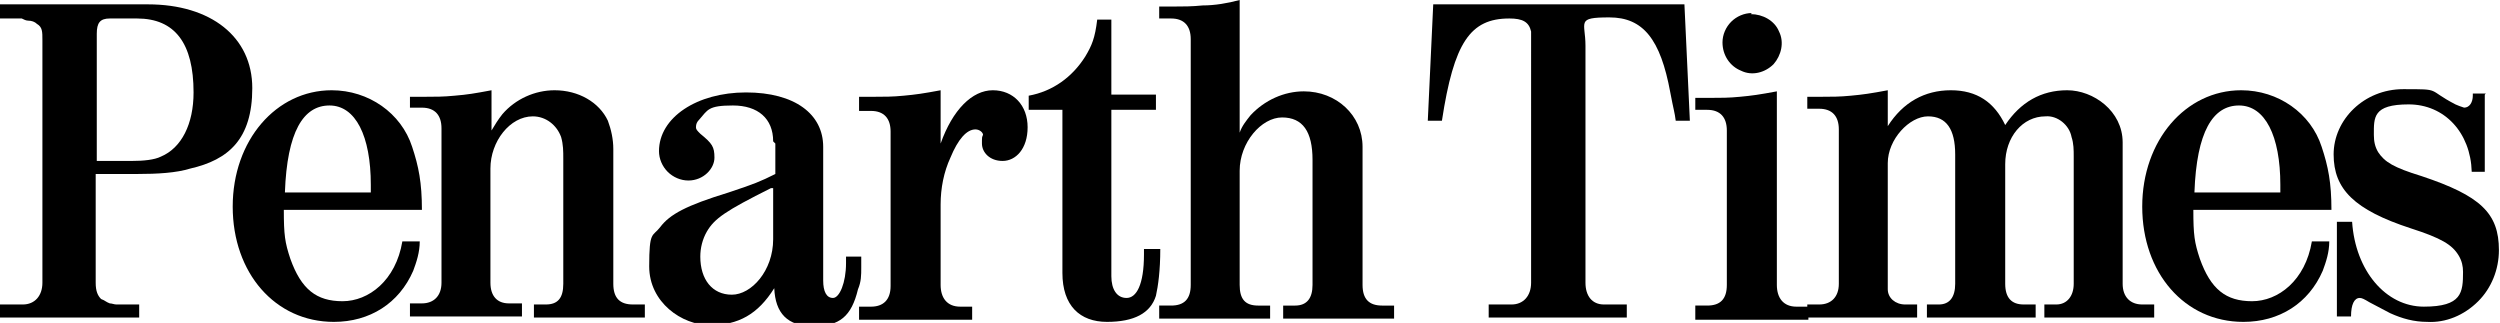 <svg viewBox="0 0 229.9 29.7" version="1.1" xmlns="http://www.w3.org/2000/svg" id="Layer_1">
  
  <g id="Mastheads_x2F_PenarthTimes">
    <g id="Penarth-Times-invert">
      <path d="M0,28h2.1c1.1,0,1.8-.8,1.8-2V3.7c0-.8,0-1.2-.5-1.5-.2-.2-.5-.3-.8-.3-.2,0-.4-.1-.6-.2H0V.4h13.6c5.8,0,9.6,3,9.6,7.7s-2.2,6.6-5.7,7.4c-1.3.4-3,.5-4.9.5h-3.8v10c0,.8.2,1.2.5,1.5.3.1.5.3.8.4.2,0,.4.1.6.1h2.1v1.2H0v-1.2h0ZM8.8,14.8h3.3c1.1,0,2.1-.1,2.7-.4,1.9-.8,3-3,3-5.9,0-4.5-1.7-6.8-5.2-6.8h-2.5c-.9,0-1.2.4-1.2,1.4v11.8h0Z" id="Shape"></path>
      <path d="M26.1,19.3c0,2.3.1,3,.6,4.5,1,2.8,2.4,3.9,4.8,3.9s4.9-1.9,5.5-5.5h1.6c0,1-.3,1.9-.6,2.7-1.3,3-4,4.7-7.3,4.7-5.4,0-9.3-4.5-9.3-10.6s4-10.7,9.1-10.7c3.4,0,6.4,2.1,7.4,5.2.6,1.8.9,3.3.9,5.8h-12.7ZM26.2,17.7h7.9v-.7c0-4.5-1.4-7.3-3.8-7.3s-3.9,2.4-4.1,8h0Z" data-name="Shape" id="Shape1"></path>
      <path d="M37.7,8.9h1.4c.9,0,1.7,0,2.7-.1,1.2-.1,1.8-.2,3.4-.5v3.7c.3-.5.6-1,1-1.5,1.2-1.4,3-2.2,4.8-2.2,2.2,0,4.1,1.1,4.9,2.8.3.8.5,1.7.5,2.6v12.4c0,1.3.6,1.9,1.8,1.9h1.1v1.2h-10.2v-1.2h1.1c1.1,0,1.6-.6,1.6-1.9v-11.5c0-.7,0-1.3-.2-2-.4-1.1-1.4-1.9-2.6-1.9-2.1,0-3.9,2.3-3.9,4.8v10.5c0,1.2.6,1.9,1.7,1.9h1.2v1.2h-10.3v-1.2h1.1c1.1,0,1.8-.7,1.8-1.9v-14.2c0-1.2-.6-1.9-1.8-1.9h-1.1v-1.1h0Z" id="Path"></path>
      <path d="M71.1,13c0-2.1-1.4-3.3-3.7-3.3s-2.3.4-3.1,1.3c-.2.2-.3.4-.3.7,0,.2.1.3.4.6,1.1.9,1.3,1.2,1.3,2.2s-1,2.1-2.4,2.1c-.7,0-1.4-.3-1.9-.8-.5-.5-.8-1.2-.8-1.9,0-3.1,3.5-5.4,8-5.4s7.1,2,7.1,5v12.3c0,1,.3,1.6.9,1.6s1.2-1.4,1.2-3.2c0-.2,0-.4,0-.6h1.4v1c0,.7,0,1.3-.3,2-.6,2.5-1.7,3.4-4.1,3.4s-3.5-1.2-3.6-3.5c-1.5,2.4-3.3,3.4-5.9,3.4s-5.6-2.1-5.6-5.4.3-2.7,1-3.6c.9-1.2,2.4-2,6.3-3.2,2.4-.8,2.9-1,4.3-1.7v-2.8h0ZM71.1,17.3h-.2c-4.2,2.1-5.2,2.8-5.9,4-.4.7-.6,1.5-.6,2.3,0,2.1,1.1,3.5,2.9,3.5s3.8-2.2,3.8-5.1v-4.7Z" data-name="Shape" id="Shape2"></path>
      <path d="M79,8.9h1.4c.9,0,1.7,0,2.7-.1,1.1-.1,1.8-.2,3.4-.5v4.9c1.1-3.1,2.9-4.9,4.8-4.9s3.2,1.4,3.2,3.4-1.1,3.1-2.3,3.1-1.9-.8-1.9-1.6c0-.1,0-.2,0-.3,0-.2,0-.3.1-.5,0-.2-.3-.5-.7-.5-.8,0-1.6.9-2.3,2.6-.6,1.3-.9,2.8-.9,4.3v7.4c0,1.2.6,2,1.8,2h1.1v1.2h-10.4v-1.2h1.1c1.1,0,1.8-.6,1.8-1.9v-14.2c0-1.2-.6-1.9-1.8-1.9h-1.1v-1.1Z" data-name="Path" id="Path1"></path>
      <path d="M94.6,8.8c2.2-.4,4-1.7,5.2-3.6.6-1,.9-1.7,1.1-3.4h1.3v6.9h4.1v1.4h-4.1v15.3c0,1.2.5,2,1.4,2s1.6-1.2,1.6-4v-.5h1.5c0,2-.2,3.4-.4,4.3-.5,1.6-2,2.4-4.5,2.4s-4.1-1.5-4.1-4.5v-15h-3.1v-1.4h0Z" data-name="Path" id="Path2"></path>
      <path d="M106.6,28.1h1.1c1.2,0,1.8-.6,1.8-1.9V3.6c0-1.2-.6-1.9-1.8-1.9h-1.1V.6h1.4c.8,0,1.6,0,2.6-.1,1.1,0,2.3-.2,3.4-.5v12.2c.2-.6.6-1.1,1-1.6,1.3-1.4,3.1-2.2,4.9-2.2,3,0,5.4,2.2,5.4,5.1v12.7c0,1.3.6,1.9,1.8,1.9h1.1v1.2h-10.2v-1.2h1.1c1.1,0,1.6-.7,1.6-1.9v-11.5c0-2.6-.9-3.9-2.8-3.9s-3.9,2.3-3.9,4.9v10.5c0,1.3.5,1.9,1.7,1.9h1.1v1.2h-10.2v-1.2Z" data-name="Path" id="Path3"></path>
      <path d="M131.8.4h23.1l.5,10.7h-1.3c-.1-.8-.2-1-.5-2.6-.9-4.9-2.5-6.9-5.6-6.9s-2.2.4-2.2,2.6v21.8c0,1.2.6,2,1.7,2h2.1v1.2h-12.7v-1.2h2.1c1.1,0,1.8-.8,1.8-2V4.3c0-.5,0-.9,0-1.4-.2-.9-.8-1.2-2-1.2-3.6,0-5.1,2.2-6.2,9.4h-1.3l.5-10.7h0Z" data-name="Path" id="Path4"></path>
      <path d="M155.9,28.1h1.1c1.2,0,1.8-.6,1.8-1.9v-14.2c0-1.2-.6-1.9-1.8-1.9h-1.1v-1.1h1.4c.9,0,1.7,0,2.7-.1,1.1-.1,1.8-.2,3.4-.5v17.8c0,1.2.6,2,1.8,2h1.1v1.2h-10.4v-1.2h0ZM161,1.3c1.1,0,2.2.6,2.6,1.6.5,1,.2,2.2-.5,3-.8.8-2,1.1-3,.6-1-.4-1.7-1.4-1.7-2.6,0-.7.3-1.4.8-1.9.5-.5,1.2-.8,1.9-.8h0Z" data-name="Shape" id="Shape3"></path>
      <path d="M166.1,8.9h1.4c.9,0,1.7,0,2.7-.1,1.1-.1,1.8-.2,3.4-.5v3.3c1.4-2.2,3.4-3.3,5.8-3.3s4,1.1,5,3.2c1.4-2.1,3.3-3.2,5.7-3.2s5.1,1.9,5.1,4.8v13c0,1.2.7,1.9,1.8,1.9h1.1v1.2h-10.1v-1.2h1.1c1,0,1.6-.8,1.6-1.9v-11.7c0-.6,0-1.2-.2-1.8-.2-1.1-1.3-2-2.4-1.9-2.1,0-3.7,1.9-3.7,4.4v11c0,1.3.6,1.9,1.7,1.9h1.1v1.2h-10v-1.2h1.1c1,0,1.5-.7,1.5-1.9v-11.9c0-2.3-.8-3.5-2.5-3.5s-3.7,2.1-3.7,4.3v11.6c0,.8.7,1.4,1.6,1.4h1.1v1.2h-10.1v-1.2h1.1c1.1,0,1.8-.7,1.8-1.9v-14.2c0-1.2-.6-1.9-1.8-1.9h-1.1v-1.1h0Z" data-name="Path" id="Path5"></path>
      <path d="M201.7,19.3c0,2.3.1,3,.6,4.5,1,2.8,2.4,3.9,4.8,3.9s4.9-1.9,5.5-5.5h1.6c0,1-.3,1.9-.6,2.7-1.3,3-4,4.7-7.3,4.7-5.4,0-9.3-4.5-9.3-10.6s4-10.7,9.1-10.7c3.4,0,6.4,2.1,7.4,5.2.6,1.8.9,3.3.9,5.8h-12.7ZM201.8,17.7h7.9v-.7c0-4.5-1.4-7.3-3.8-7.3s-3.9,2.4-4.1,8h0Z" data-name="Shape" id="Shape4"></path>
      <path d="M228.5,8.7v7.1h-1.2c-.1-3.6-2.5-6.2-5.8-6.2s-3.2,1.2-3.2,2.8c0,.6.1,1.1.4,1.6.6.9,1.4,1.4,4,2.2,5.4,1.8,7.1,3.4,7.1,6.8,0,1.8-.7,3.5-1.9,4.7-1.3,1.3-3,2-4.7,1.9-1.2,0-2.3-.3-3.4-.8l-1.9-1c-.5-.3-.7-.4-.9-.4-.5,0-.8.6-.8,1.7h-1.3v-8.7h1.4c.3,4.5,3.1,7.8,6.6,7.8s3.6-1.3,3.6-3.2c0-.5-.1-1-.4-1.5-.6-1-1.6-1.6-4.4-2.5-5.2-1.7-7.1-3.6-7.1-6.8s2.8-6,6.4-6,2.1,0,4.8,1.4c.2.1.5.2.8.3.5,0,.8-.5.8-1.1v-.2h1.2Z" data-name="Path" id="Path6"></path>
    </g>
  </g>
</svg>